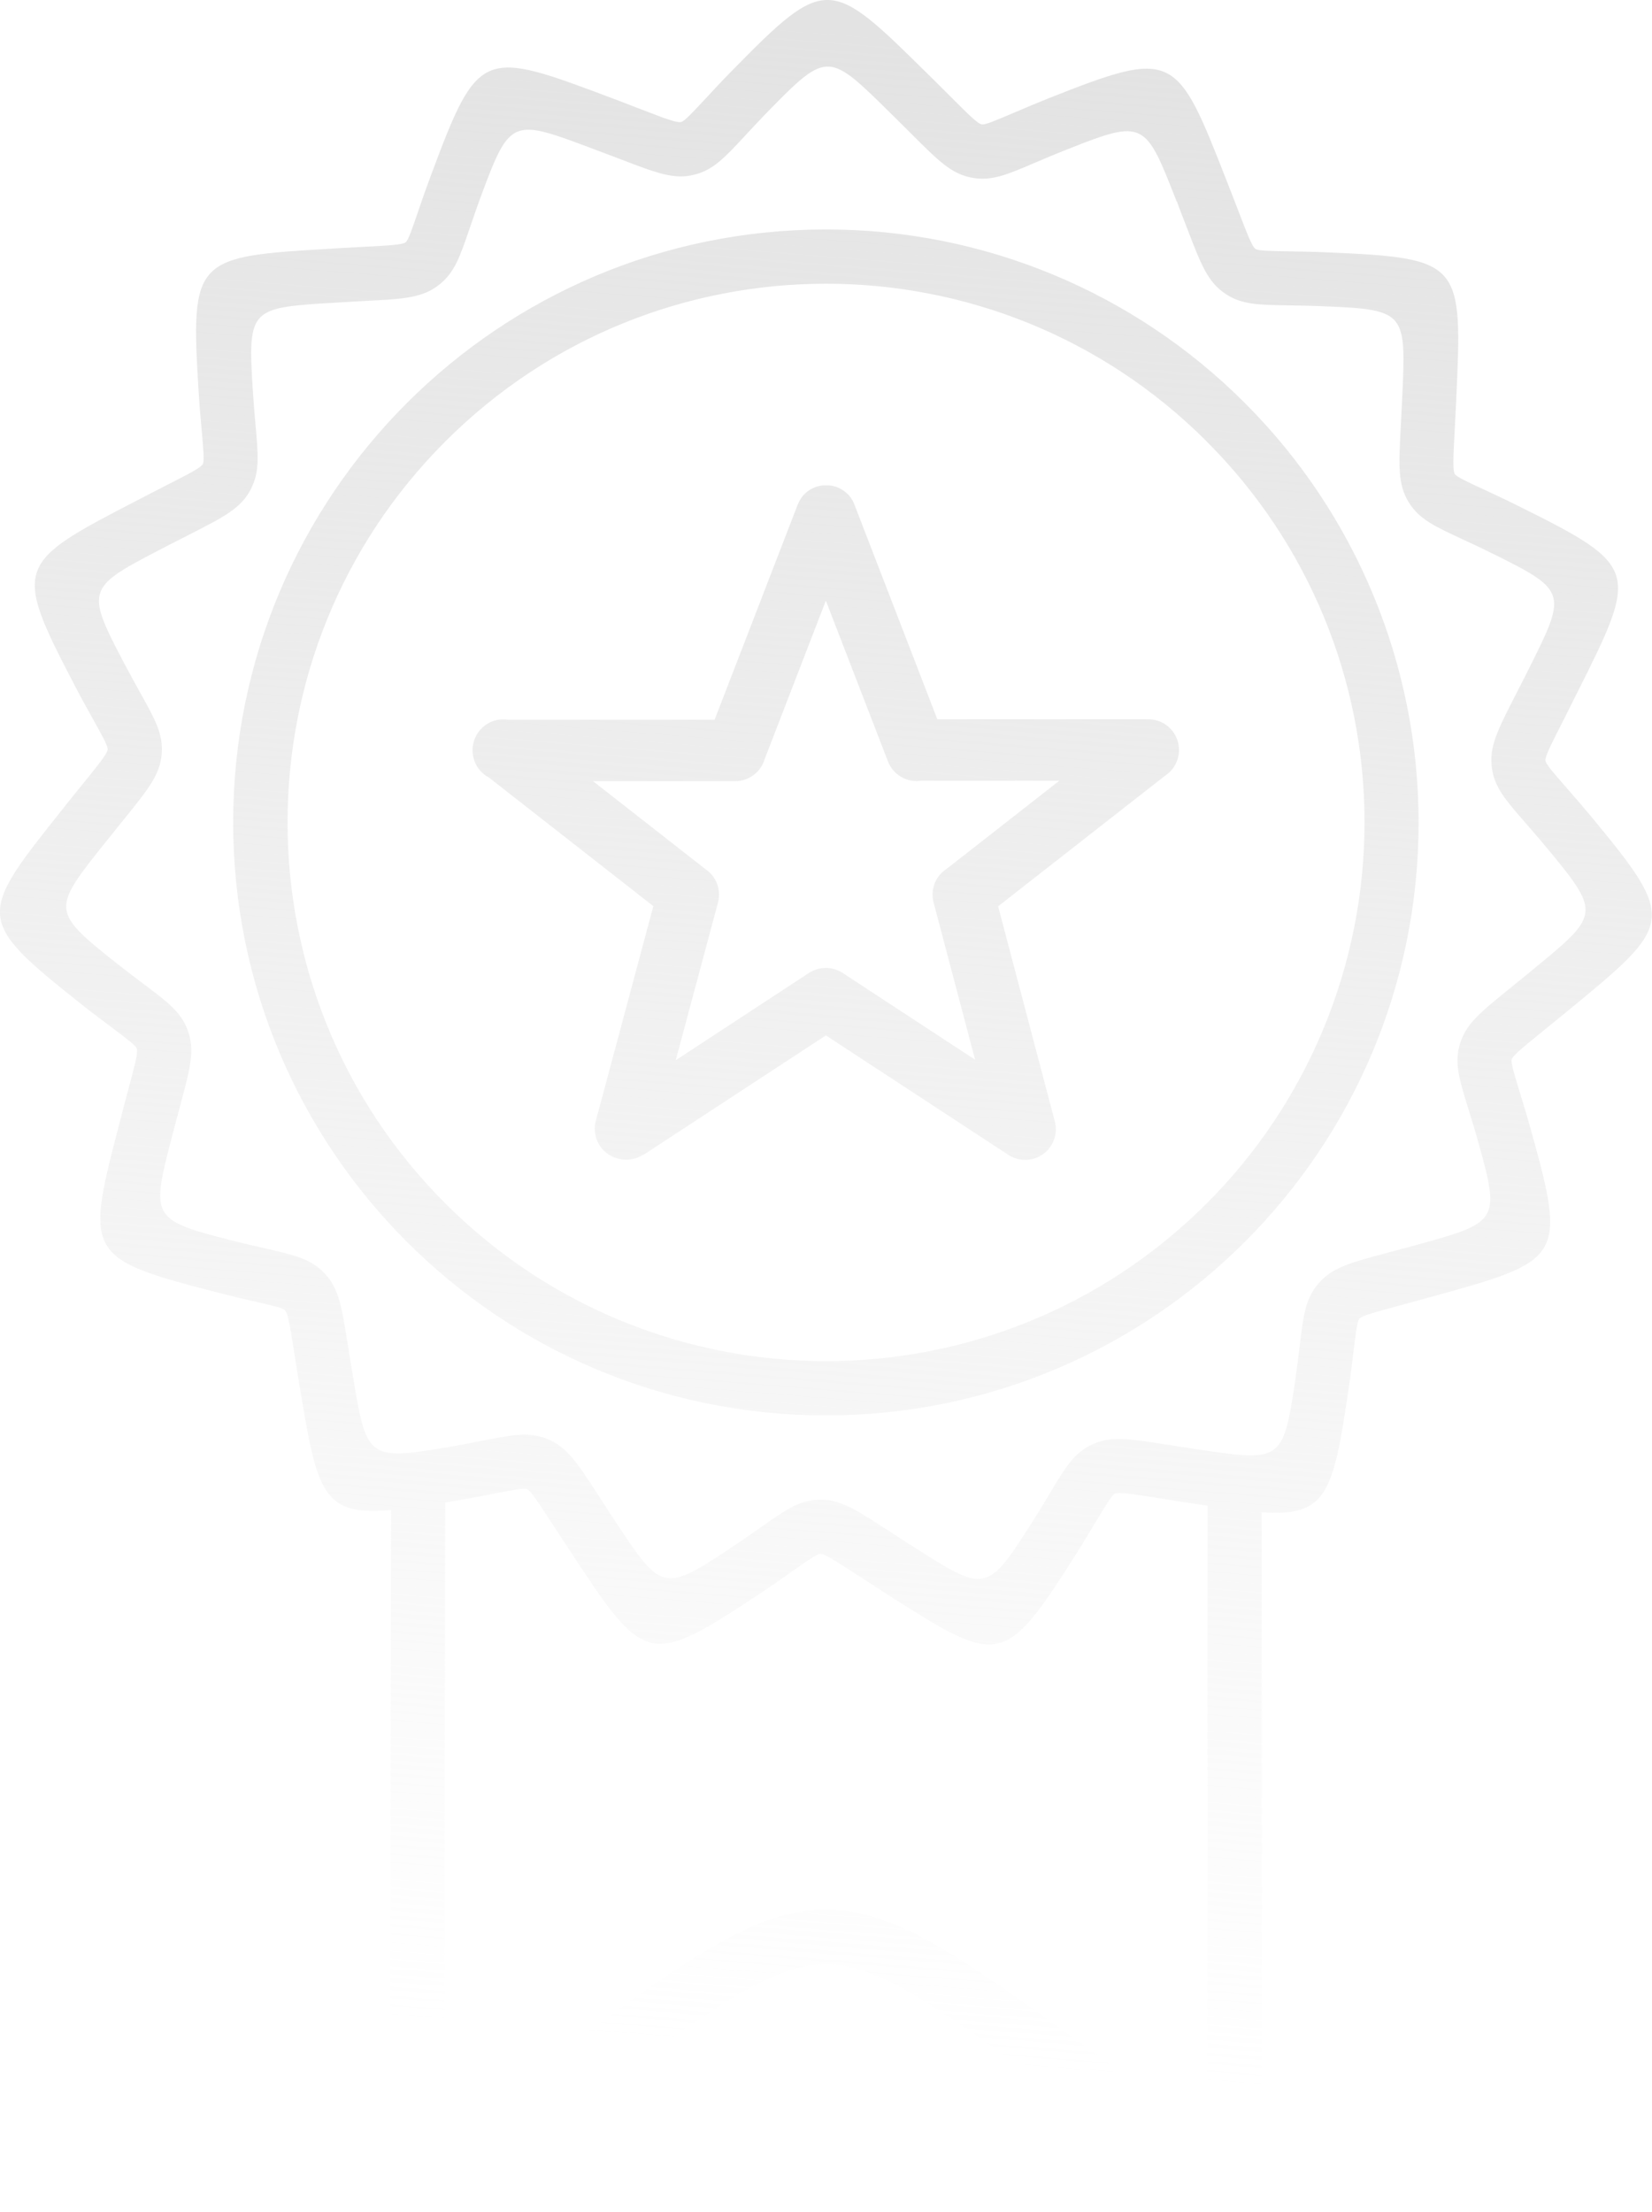 <?xml version="1.0" encoding="UTF-8"?><svg id="Layer_2" xmlns="http://www.w3.org/2000/svg" xmlns:xlink="http://www.w3.org/1999/xlink" viewBox="0 0 355.88 476.28"><defs><style>.cls-1{fill:url(#linear-gradient);fill-rule:evenodd;}</style><linearGradient id="linear-gradient" x1="158.33" y1="440.47" x2="193.14" y2="7.69" gradientUnits="userSpaceOnUse"><stop offset="0" stop-color="#e3e3e3" stop-opacity="0"/><stop offset="1" stop-color="#e3e3e3"/></linearGradient></defs><g id="Layer_1-2"><path class="cls-1" d="m93.13,475.23c-2.66,1.82-6.29,1.13-8.11-1.53-.73-1.07-1.08-2.35-1.01-3.65l.26-144.9c-15.1,1.35-15.96-3.94-19.88-27.61l-.24-1.45c-.2-1.2-.49-3.05-.75-4.7,0-.07-.02-.13-.03-.19-.9-5.7-1.33-8.4-1.97-9.05-.51-.53-2.78-1.05-7.09-2.03-1.98-.45-4.33-.99-7.88-1.92-28.29-7.27-28.03-8.23-20.5-37.1l.37-1.43c.86-3.28,1.05-4,1.22-4.62,1.53-5.7,2.25-8.4,1.94-9.26-.26-.71-2.12-2.1-5.64-4.74-1.95-1.46-4.26-3.19-6.45-4.94-22.86-18.13-22.24-18.9-3.61-42.22h-.02l.92-1.15c.51-.64,1.82-2.26,3.01-3.73,3.71-4.57,5.46-6.74,5.52-7.63.05-.77-1.08-2.8-3.23-6.66-1.05-1.88-2.3-4.12-3.87-7.13-13.52-25.88-12.64-26.34,13.88-40.06l1.31-.68c2.81-1.46,3.55-1.83,4.23-2.18,5.27-2.68,7.76-3.95,8.17-4.73l.05-.09c.29-.8.08-3.11-.29-7.3-.22-2.4-.47-5.26-.64-8.07-1.83-29.14-.84-29.2,28.97-30.96l1.47-.09c1.39-.08,3.17-.18,4.77-.26,5.9-.32,8.7-.45,9.38-1,.57-.45,1.32-2.65,2.75-6.84.67-1.95,1.46-4.27,2.73-7.66,10.19-27.37,11.11-27.02,39.05-16.5l1.38.52,4.44,1.71c5.49,2.11,8.09,3.11,9,2.87.74-.19,2.32-1.89,5.32-5.11,1.48-1.6,3.23-3.49,5.59-5.89,20.43-20.84,21.13-20.15,42.37.82l1.05,1.03c1.24,1.22,2.37,2.36,3.4,3.38,4.15,4.15,6.13,6.13,7.02,6.29.75.13,2.87-.79,6.95-2.52,2.23-.96,4.89-2.08,7.5-3.12,27.13-10.74,27.51-9.82,38.4,18l.54,1.37c.9,2.29,1.34,3.44,1.73,4.47,2.12,5.52,3.12,8.12,3.85,8.62.62.41,2.94.45,7.34.52,2.32.04,5.07.08,8.12.21,29.19,1.23,29.14,2.22,27.77,32.03l-.07,1.47c-.09,2.06-.17,3.49-.24,4.77-.32,5.91-.46,8.7.02,9.46.39.62,2.5,1.6,6.51,3.45,1.99.92,4.35,2.02,7.32,3.5,26.16,12.99,25.71,13.88,12.33,40.56l-.66,1.32-2.14,4.27c-2.69,5.27-3.96,7.76-3.83,8.65.11.74,1.63,2.49,4.53,5.8,1.62,1.85,3.54,4.06,5.29,6.17,18.6,22.5,17.83,23.13-5.25,42.07l-1.14.93c-1.74,1.43-2.77,2.26-3.69,3.01-4.59,3.72-6.76,5.47-7.01,6.34-.21.73.48,2.96,1.77,7.17.64,2.13,1.43,4.65,2.31,7.79,7.84,28.09,6.89,28.37-21.92,36.29l-1.42.39c-3.83,1.05-4.24,1.17-4.59,1.26-5.72,1.53-8.43,2.26-8.98,2.93-.46.55-.74,2.87-1.28,7.26-.26,2.2-.58,4.82-1.06,8.05-3.3,22.33-4.64,27.32-18.68,26.37v144.77c0,3.23-2.62,5.85-5.84,5.85-1.31,0-2.58-.44-3.61-1.24-13.98-9.54-25.86-18.06-35.85-25.22-24.98-17.92-37.46-26.88-48.63-26.88s-23.65,8.96-48.63,26.88c-10.06,7.22-22.04,15.82-36.16,25.45v-.03Zm45.48-226.55l39.31-25.73,39.31,25.73c3.06,2,7.15,1.14,9.15-1.91,1.09-1.66,1.37-3.72.77-5.61l-12.13-46,35.96-28.12c3.06-1.99,3.93-6.09,1.94-9.15-1.22-1.88-3.31-3.01-5.55-3.01h-45.45l-17.83-46.16c-.09-.23-.18-.45-.29-.67l-.03-.05-.04-.08-.04-.07-.04-.08-.04-.06-.04-.07-.05-.08-.03-.05-.06-.1v-.02l-.07-.11-.02-.03-.07-.1-.03-.04-.06-.08-.04-.05-.07-.08-.06-.07v-.02l-.08-.09-.03-.03-.1-.11-.11-.11c-.59-.61-1.29-1.1-2.07-1.44l-.14-.06-.14-.06-.15-.05c-.09-.04-.19-.07-.28-.09h-.02l-.15-.04-.13-.04h-.04c-.15-.04-.29-.07-.44-.1h-.03l-.13-.02h-.02l-.29-.04h-1.4l-.29.04h-.02l-.13.02h-.03c-.15.03-.29.06-.44.1h-.04l-.12.04-.15.04h-.02c-.1.03-.19.06-.28.09l-.15.05-.15.06-.14.06c-.78.34-1.48.83-2.07,1.44l-.11.11-.1.11-.03.03-.07.09v.02l-.06.07-.06.08-.04.05-.06.08-.03.04-.07.1-.02.03-.07.11v.02l-.07.1-.03.05-.05.08-.04.07-.04.06-.04.08-.04.07-.04.08-.03.05c-.11.22-.21.44-.3.67l-17.88,46.26h-44.52c-3.38-.53-6.6,1.62-7.42,4.94-.76,2.97.61,6.08,3.33,7.51l35.41,27.69-12.39,46.24c-.94,3.53,1.15,7.15,4.67,8.09,0,0,0,0,0,0h.05c1.86.55,3.86.25,5.48-.81v.04Zm65.17-61.47l24.43-19.1h-29.73c-3.07.48-6.07-1.25-7.19-4.15l-13.38-34.62-13.18,34.11c-.83,2.82-3.41,4.76-6.35,4.76h-30.63l24.22,18.94c2.35,1.58,3.43,4.47,2.7,7.2l-9.1,33.95,28.6-18.73c.26-.18.53-.33.81-.47l.03-.02h.03l.04-.02c.84-.4,1.76-.62,2.69-.64h.25c.93.02,1.85.24,2.69.64l.04.02h.03l.03.02c.28.14.55.3.81.47l28.43,18.61-8.94-33.87c-.7-2.69.35-5.53,2.64-7.11h0Zm-23.91-82.48l.28.09c-.09-.04-.19-.06-.28-.09Zm-83.95,218.79l-.25,135.8c10.45-7.25,19.2-13.52,26.81-18.98,27.05-19.42,40.58-29.13,55.43-29.13s28.38,9.71,55.43,29.13c7.61,5.46,16.35,11.73,26.81,18.98v-135.1l-4.4-.66-1.46-.22-4.72-.75c-5.83-.93-8.58-1.36-9.39-.96-.68.32-1.87,2.33-4.15,6.11-1.28,2.12-2.77,4.64-4.23,6.93-15.64,24.65-16.49,24.12-41.65,8.01-.1-.07-.2-.14-.3-.21l-.92-.58c-2.15-1.38-3.13-2.01-4.02-2.6-4.95-3.21-7.29-4.74-8.19-4.7-.73.03-2.64,1.37-6.26,3.92-1.81,1.28-3.95,2.78-6.7,4.6-24.31,16.14-24.85,15.32-41.28-9.63l-.81-1.23c-1.47-2.23-2.07-3.15-2.61-3.98-3.22-4.96-4.74-7.31-5.56-7.63-.67-.27-2.97.18-7.34,1.04-2.09.41-4.58.9-7.98,1.47l-2.28.38h0ZM253.49,43.41c-6.74-17.24-6.97-17.82-23.24-11.38-3.24,1.28-5.4,2.2-7.22,2.98-6.13,2.62-9.36,4-13.48,3.29-4.53-.77-7.34-3.6-13.32-9.58-.98-.98-2.07-2.07-3.31-3.29l-1.05-1.03c-13.2-13.03-13.63-13.46-25.88-.96-2.05,2.08-3.85,4.03-5.37,5.66-4.54,4.89-6.94,7.47-10.98,8.5-4.42,1.13-8.15-.32-16.03-3.34-.48-.19-1.12-.43-4.4-1.66l-1.38-.52c-17.35-6.53-17.92-6.74-24.03,9.65-.93,2.49-1.83,5.13-2.59,7.34-2.15,6.3-3.29,9.62-6.59,12.23-3.62,2.87-7.6,3.07-16.01,3.51-1.24.06-2.6.13-4.68.26l-1.47.09c-18.5,1.09-19.11,1.13-18.02,18.58v.02c.22,3.45.43,5.8.61,7.78.57,6.38.88,9.86-.83,13.41-.06.14-.13.29-.2.43-2.14,4.08-5.69,5.89-13.19,9.71l-4.19,2.14-1.31.68c-16.46,8.52-17.01,8.82-8.9,24.31,1.34,2.55,2.64,4.89,3.73,6.86,3.25,5.83,4.96,8.9,4.69,13.05-.3,4.59-2.81,7.7-8.12,14.26-.59.73-1.28,1.56-2.92,3.64l-.92,1.15h-.02c-11.57,14.48-11.95,14.96,1.77,25.86,2.74,2.17,4.61,3.57,6.18,4.75,5.34,4.01,8.16,6.12,9.61,10.04,1.6,4.31.56,8.15-1.62,16.28l-1.21,4.53-.37,1.42c-4.69,17.95-4.84,18.55,12.1,22.9,2.55.64,5.29,1.28,7.6,1.81,6.49,1.48,9.91,2.27,12.85,5.27,3.17,3.25,3.83,7.16,5.11,15.36,0,.06.02.12.04.19.18,1.16.38,2.41.75,4.65l.24,1.45c3.02,18.27,3.12,18.88,20.38,15.96,2.79-.47,5.43-.99,7.66-1.43,6.52-1.28,9.95-1.96,13.86-.4,4.29,1.7,6.46,5.05,11.04,12.1,1.01,1.56,2.12,3.27,2.55,3.94l.81,1.23c10.19,15.47,10.53,15.98,25.12,6.29,2.49-1.66,4.63-3.16,6.42-4.42,5.45-3.83,8.3-5.85,12.51-6.02,4.59-.19,7.94,1.99,15,6.58l3.93,2.55.94.6c.11.06.22.12.32.19,15.59,9.98,16.11,10.31,25.49-4.45,1.92-3.01,3.1-4.99,4.09-6.65,3.42-5.72,5.23-8.74,8.97-10.59,4.11-2.03,8.06-1.41,16.38-.09l4.63.71,1.46.22c18.32,2.78,18.93,2.87,21.48-14.41.44-2.98.75-5.56,1.02-7.73.8-6.61,1.22-10.09,3.92-13.34,2.95-3.56,6.8-4.58,14.92-6.76l4.55-1.21,1.42-.39c17.86-4.91,18.45-5.07,13.75-21.95-.81-2.91-1.58-5.39-2.23-7.47-1.96-6.38-2.99-9.73-1.87-13.75,1.24-4.42,4.34-6.93,10.89-12.23,1.28-1.04,2.7-2.19,3.65-2.97l1.14-.94c14.33-11.75,14.8-12.13,3.65-25.63-2.26-2.74-3.78-4.47-5.06-5.94-4.39-5.03-6.7-7.69-7.31-11.83-.66-4.55,1.15-8.1,4.97-15.59,1.28-2.5,1.6-3.13,2.14-4.18l.66-1.32c8.3-16.57,8.58-17.12-7.08-24.9-2.66-1.32-5.04-2.43-7.05-3.36-6.05-2.81-9.23-4.28-11.49-7.84-2.45-3.88-2.23-7.86-1.8-16.28.08-1.55.17-3.27.24-4.68l.07-1.47c.85-18.53.88-19.15-16.58-19.88-3.23-.14-5.71-.18-7.8-.21-6.68-.1-10.21-.16-13.68-2.48-3.83-2.55-5.27-6.28-8.28-14.14-.64-1.64-1.31-3.42-1.69-4.37l-.49-1.37Zm-75.56,6c-70.52,0-127.69,57.15-127.7,127.67,0,70.52,57.15,127.69,127.67,127.7,70.52,0,127.69-57.15,127.7-127.67,0-33.87-13.44-66.35-37.39-90.29-23.92-23.98-56.41-37.45-90.28-37.41Zm82.04,45.66c-45.3-45.3-118.75-45.3-164.05,0-45.3,45.3-45.3,118.75,0,164.05,45.3,45.3,118.75,45.3,164.05,0,21.75-21.75,33.98-51.26,33.98-82.03.03-30.78-12.2-60.29-34-82.02h.02Z"/></g></svg>